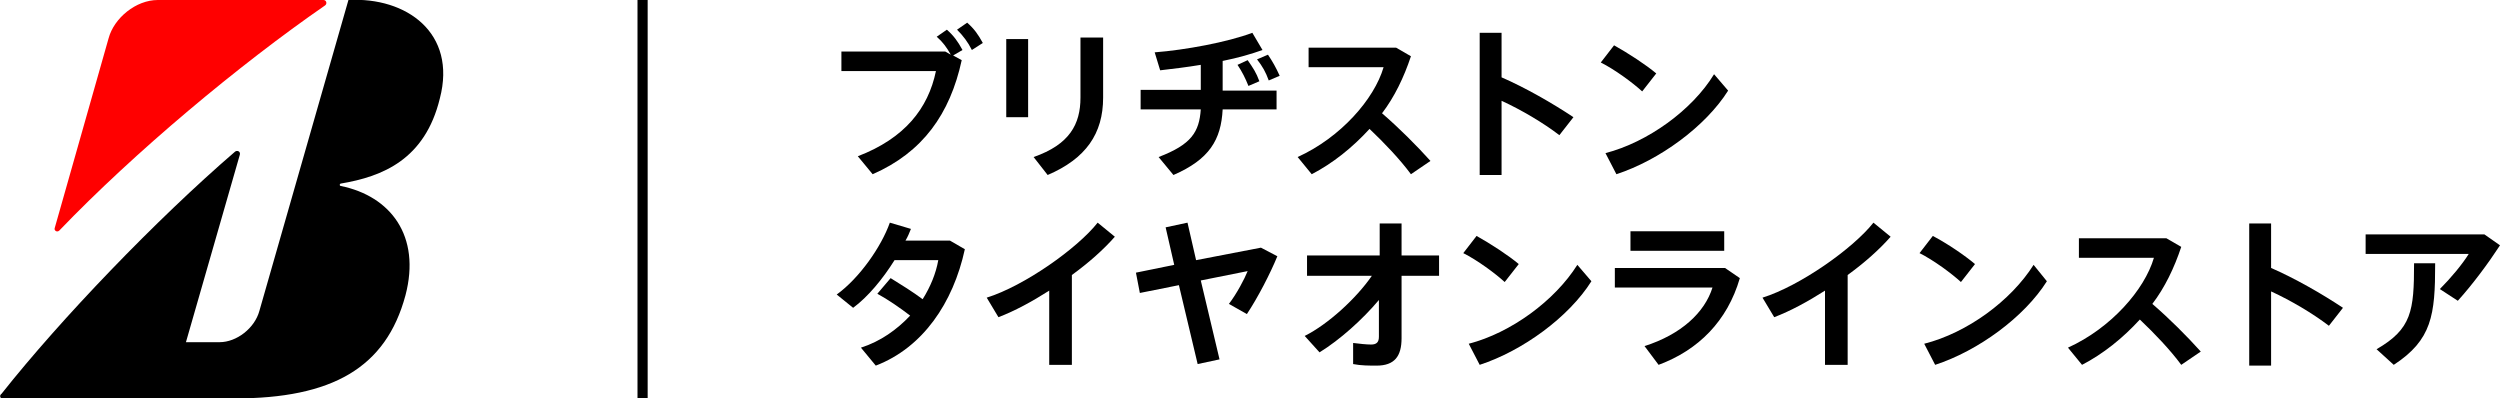 <?xml version="1.0" encoding="utf-8"?>
<!-- Generator: Adobe Illustrator 27.0.1, SVG Export Plug-In . SVG Version: 6.00 Build 0)  -->
<svg version="1.1" id="レイヤー_1" xmlns="http://www.w3.org/2000/svg" xmlns:xlink="http://www.w3.org/1999/xlink" x="0px"
	 y="0px" width="320" height="51" viewBox="0 0 320 51" style="enable-background:new 0 0 320 51;" xml:space="preserve">
<style type="text/css">
	.st0{fill:#FF0000;}
</style>
<g>
	<g>
		<g>
			<g>
				<path class="st0" d="M7,29.2l6.9-24.3C14.6,2.3,17.4,0,20.2,0h21.2c0.4,0,0.5,0.5,0.2,0.7c-11,7.6-24.4,18.8-34,28.8
					C7.3,29.8,6.9,29.5,7,29.2z"/>
				<path d="M23.8,43.8l6.9-24c0.1-0.4-0.3-0.6-0.6-0.4c-10.1,8.7-22.3,21.4-29.9,31C-0.1,50.6,0,51,0.3,51h29.7
					c12.5,0,19.4-3.9,21.9-13.2c2-7.6-1.9-12.7-8.3-14c-0.1,0-0.2-0.2,0-0.3c5.4-0.9,10.8-3.1,12.7-10.9C58.5,4.2,52-0.4,44.6,0
					L33.2,39.8c-0.6,2.2-2.9,4-5.1,4H23.8z"/>
			</g>
		</g>
	</g>
</g>
<rect x="81.6" y="0" width="1.3" height="51"/>
<g>
	<path d="M123.2,6.4L122,7.1l1.1,0.6c-1.5,6.9-5,11.8-11.4,14.6l-1.9-2.3c6-2.3,9-6.1,10-10.9h-12.1V6.6h13.3l0.7,0.4
		c-0.5-0.9-1-1.6-1.8-2.3l1.3-0.9C122.1,4.6,122.6,5.3,123.2,6.4z M125.8,5.5l-1.4,0.9c-0.5-1-1.1-1.8-1.9-2.6l1.3-0.9
		C124.7,3.7,125.2,4.4,125.8,5.5z"/>
	<path d="M131.6,5v10h-2.8V5H131.6z M141.2,4.8v7.7c0,4.6-2.2,7.8-7.1,9.9l-1.8-2.3c4.6-1.6,6-4.2,6-7.6V4.8H141.2z"/>
	<path d="M160.3,4.2l1.3,2.2c-1.4,0.5-3.1,1-5.1,1.4v3.8h6.9V14h-6.9c-0.2,3.9-1.7,6.4-6.3,8.4l-1.9-2.3c4.2-1.6,5.2-3.2,5.4-6.1
		h-7.7v-2.5h7.7V8.3c-1.8,0.3-3.5,0.5-5.2,0.7l-0.7-2.3C151.7,6.4,157.1,5.4,160.3,4.2z M159.7,7.7c0.7,1,1.1,1.6,1.5,2.7l-1.4,0.6
		c-0.4-1-0.8-1.8-1.4-2.7L159.7,7.7z M162.3,7c0.6,0.9,1,1.6,1.5,2.7l-1.4,0.6c-0.4-1.1-0.8-1.8-1.5-2.7L162.3,7z"/>
	<path d="M178.7,6.1l1.9,1.1c-0.9,2.7-2.1,5.2-3.7,7.3c2.2,1.9,4.4,4.1,6.2,6.1l-2.5,1.7c-1.4-1.9-3.4-4-5.3-5.8
		c-2.2,2.4-4.7,4.4-7.4,5.8l-1.8-2.2c5.5-2.5,9.8-7.4,11-11.5h-9.6V6.1H178.7z"/>
	<path d="M189.4,4.2h2.8v5.7c3,1.3,6.5,3.3,9.2,5.1l-1.8,2.3c-2.1-1.6-4.8-3.2-7.4-4.4v9.5h-2.8V4.2z"/>
	<path d="M212,9.4l-1.8,2.3c-1.2-1.1-3.5-2.8-5.3-3.7l1.7-2.2C208.4,6.8,210.7,8.3,212,9.4z M219.4,9.5l1.8,2.1
		c-2.9,4.6-8.8,8.9-14.3,10.7l-1.4-2.7C210.9,18.2,216.6,14.1,219.4,9.5z"/>
</g>
<g>
	<path d="M116.6,29.3c-0.2,0.5-0.4,1-0.7,1.5h5.7l1.9,1.1c-1.5,6.9-5.4,12.6-11.4,14.9l-1.9-2.3c2.5-0.8,4.6-2.3,6.3-4.1
		c-1.3-1-2.9-2.1-4.2-2.8l1.7-2c1.3,0.8,2.9,1.8,4.1,2.7c1-1.6,1.7-3.3,2-5h-5.6c-1.5,2.4-3.4,4.7-5.3,6.1l-2.1-1.7
		c2.9-2.1,5.7-6.1,6.8-9.2L116.6,29.3z"/>
	<path d="M142.7,30.3c-1.4,1.6-3.3,3.3-5.5,4.9v11.5h-2.9v-9.5c-2.2,1.4-4.4,2.6-6.5,3.4l-1.5-2.5c4.8-1.5,11.6-6.3,14.2-9.6
		L142.7,30.3z"/>
	<path d="M150.9,36.5l-5,1l-0.5-2.6l4.9-1l-1.1-4.8l2.8-0.6l1.1,4.8l8.3-1.6l2.1,1.1c-0.9,2.2-2.5,5.3-3.9,7.4l-2.3-1.3
		c1-1.3,2-3.2,2.4-4.2l-6,1.2l2.4,10.1l-2.8,0.6L150.9,36.5z"/>
	<path d="M176.6,32.7v-4.1h2.8v4.1h4.8v2.6h-4.8v8c0,2.3-0.9,3.5-3.2,3.5c-0.9,0-2,0-3-0.2v-2.7c0.8,0.1,1.7,0.2,2.3,0.2
		c0.7,0,1-0.3,1-1v-4.7c-2.1,2.5-5,5.1-7.6,6.7l-1.9-2.1c3-1.5,6.6-4.8,8.6-7.7h-8.3v-2.6H176.6z"/>
	<path d="M194.4,33.8l-1.8,2.3c-1.2-1.1-3.5-2.8-5.3-3.7l1.7-2.2C190.8,31.2,193.1,32.7,194.4,33.8z M201.9,33.9l1.8,2.1
		c-2.9,4.6-8.8,8.9-14.3,10.7l-1.4-2.7C193.4,42.6,199,38.5,201.9,33.9z"/>
	<path d="M220.8,34.3l1.9,1.3c-1.6,5.5-5.3,9.2-10.4,11.1l-1.8-2.4c4.7-1.5,7.7-4.3,8.7-7.5h-12.5v-2.5H220.8z M220.7,29.6v2.5h-12
		v-2.5H220.7z"/>
	<path d="M242,30.3c-1.4,1.6-3.3,3.3-5.5,4.9v11.5h-2.9v-9.5c-2.2,1.4-4.4,2.6-6.5,3.4l-1.5-2.5c4.8-1.5,11.6-6.3,14.2-9.6L242,30.3
		z"/>
	<path d="M252.8,33.8l-1.8,2.3c-1.2-1.1-3.5-2.8-5.3-3.7l1.7-2.2C249.3,31.2,251.5,32.7,252.8,33.8z M260.3,33.9L262,36
		c-2.9,4.6-8.8,8.9-14.3,10.7l-1.4-2.7C251.8,42.6,257.4,38.5,260.3,33.9z"/>
	<path d="M277.3,30.5l1.9,1.1c-0.9,2.7-2.1,5.2-3.7,7.3c2.2,1.9,4.4,4.1,6.2,6.1l-2.5,1.7c-1.4-1.9-3.4-4-5.3-5.8
		c-2.2,2.4-4.7,4.4-7.4,5.8l-1.8-2.2c5.5-2.5,9.8-7.4,11-11.5h-9.6v-2.5H277.3z"/>
	<path d="M287.9,28.6h2.8v5.7c3,1.3,6.5,3.3,9.2,5.1l-1.8,2.3c-2.1-1.6-4.8-3.2-7.4-4.4v9.5h-2.8V28.6z"/>
	<path d="M318,30l2,1.4c-1.5,2.3-3.5,5-5.4,7.1l-2.3-1.5c1.4-1.4,2.9-3.2,3.7-4.5h-13.2V30H318z M311.7,33.8c0,6.5-0.4,9.7-5.3,12.9
		l-2.2-2c4.5-2.6,4.8-4.9,4.8-11H311.7z"/>
</g>
</svg>
